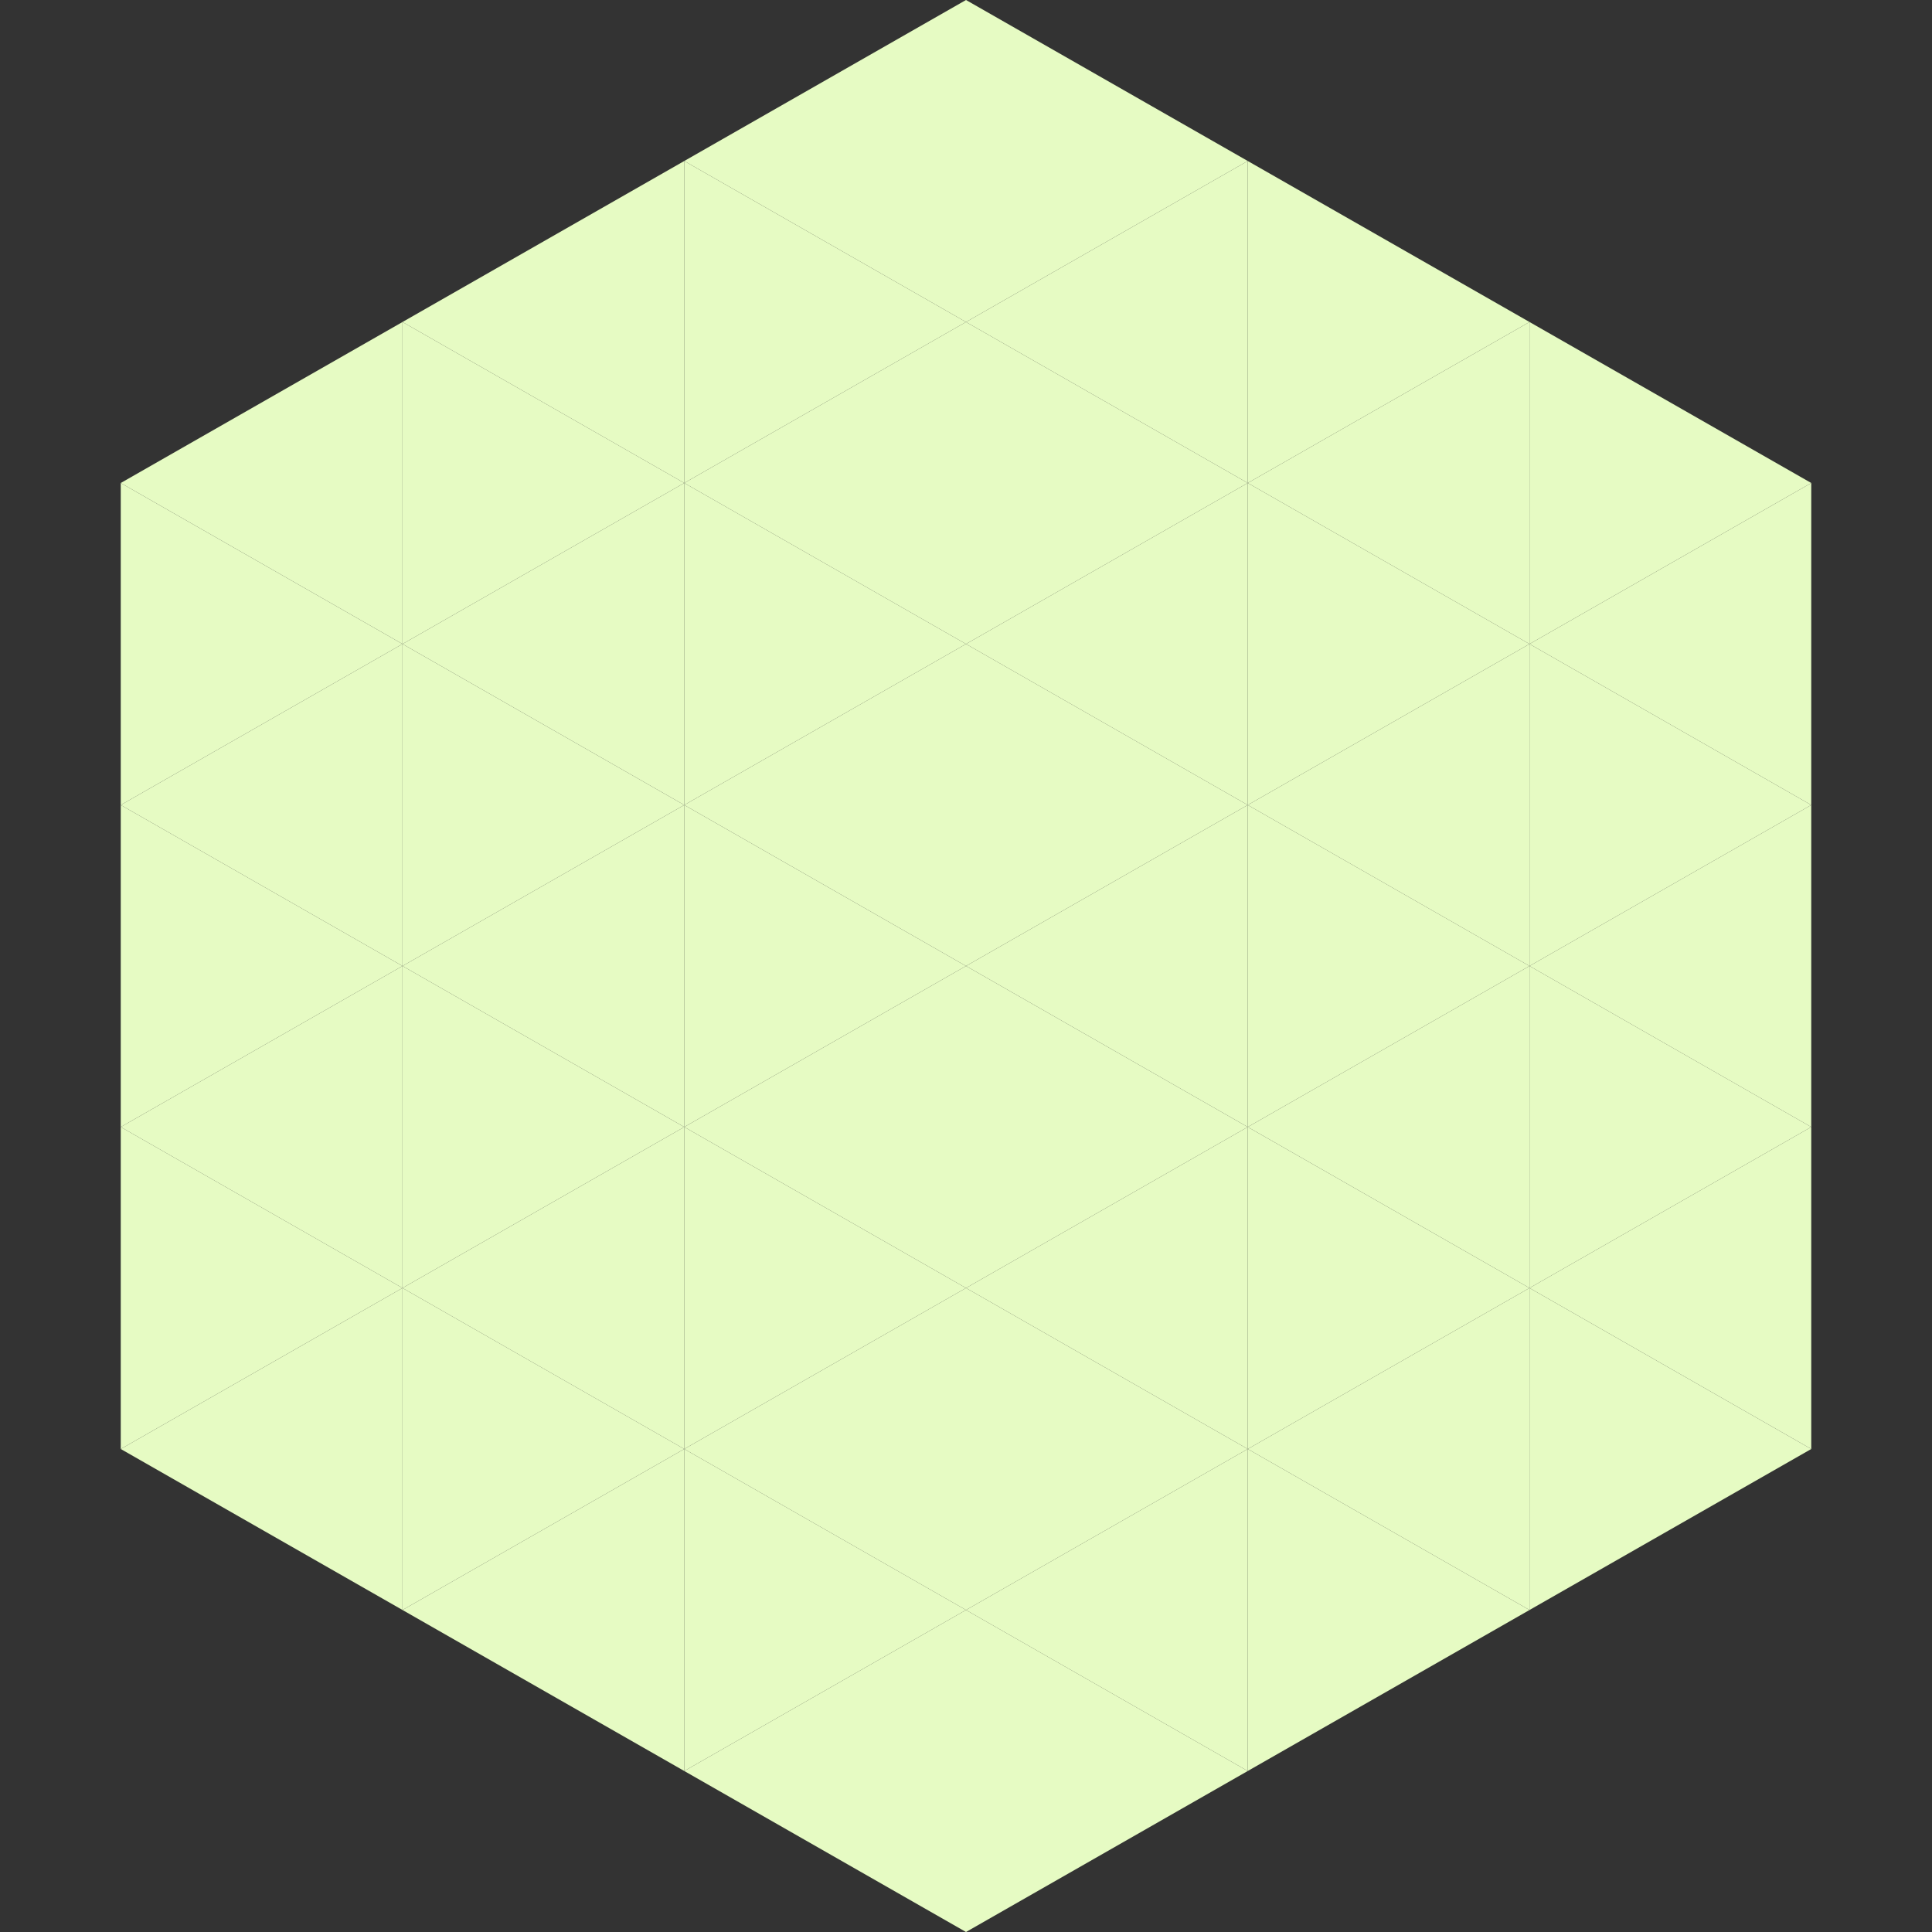 <?xml version="1.0"?>
<!-- Generated by SVGo -->
<svg width="240" height="240"
     xmlns="http://www.w3.org/2000/svg"
     xmlns:xlink="http://www.w3.org/1999/xlink">
<rect width="100%" height="100%" fill="#333333" stroke="none"/>
<polygon points="50,40 15,60 50,80" style="fill:rgb(230,251,195)" />
<polygon points="190,40 225,60 190,80" style="fill:rgb(230,251,195)" />
<polygon points="15,60 50,80 15,100" style="fill:rgb(230,251,195)" />
<polygon points="225,60 190,80 225,100" style="fill:rgb(230,251,195)" />
<polygon points="50,80 15,100 50,120" style="fill:rgb(230,251,195)" />
<polygon points="190,80 225,100 190,120" style="fill:rgb(230,251,195)" />
<polygon points="15,100 50,120 15,140" style="fill:rgb(230,251,195)" />
<polygon points="225,100 190,120 225,140" style="fill:rgb(230,251,195)" />
<polygon points="50,120 15,140 50,160" style="fill:rgb(230,251,195)" />
<polygon points="190,120 225,140 190,160" style="fill:rgb(230,251,195)" />
<polygon points="15,140 50,160 15,180" style="fill:rgb(230,251,195)" />
<polygon points="225,140 190,160 225,180" style="fill:rgb(230,251,195)" />
<polygon points="50,160 15,180 50,200" style="fill:rgb(230,251,195)" />
<polygon points="190,160 225,180 190,200" style="fill:rgb(230,251,195)" />
<polygon points="15,180 50,200 15,220" style="fill:rgb(255,255,255); fill-opacity:0" />
<polygon points="225,180 190,200 225,220" style="fill:rgb(255,255,255); fill-opacity:0" />
<polygon points="50,0 85,20 50,40" style="fill:rgb(255,255,255); fill-opacity:0" />
<polygon points="190,0 155,20 190,40" style="fill:rgb(255,255,255); fill-opacity:0" />
<polygon points="85,20 50,40 85,60" style="fill:rgb(230,251,195)" />
<polygon points="155,20 190,40 155,60" style="fill:rgb(230,251,195)" />
<polygon points="50,40 85,60 50,80" style="fill:rgb(230,251,195)" />
<polygon points="190,40 155,60 190,80" style="fill:rgb(230,251,195)" />
<polygon points="85,60 50,80 85,100" style="fill:rgb(230,251,195)" />
<polygon points="155,60 190,80 155,100" style="fill:rgb(230,251,195)" />
<polygon points="50,80 85,100 50,120" style="fill:rgb(230,251,195)" />
<polygon points="190,80 155,100 190,120" style="fill:rgb(230,251,195)" />
<polygon points="85,100 50,120 85,140" style="fill:rgb(230,251,195)" />
<polygon points="155,100 190,120 155,140" style="fill:rgb(230,251,195)" />
<polygon points="50,120 85,140 50,160" style="fill:rgb(230,251,195)" />
<polygon points="190,120 155,140 190,160" style="fill:rgb(230,251,195)" />
<polygon points="85,140 50,160 85,180" style="fill:rgb(230,251,195)" />
<polygon points="155,140 190,160 155,180" style="fill:rgb(230,251,195)" />
<polygon points="50,160 85,180 50,200" style="fill:rgb(230,251,195)" />
<polygon points="190,160 155,180 190,200" style="fill:rgb(230,251,195)" />
<polygon points="85,180 50,200 85,220" style="fill:rgb(230,251,195)" />
<polygon points="155,180 190,200 155,220" style="fill:rgb(230,251,195)" />
<polygon points="120,0 85,20 120,40" style="fill:rgb(230,251,195)" />
<polygon points="120,0 155,20 120,40" style="fill:rgb(230,251,195)" />
<polygon points="85,20 120,40 85,60" style="fill:rgb(230,251,195)" />
<polygon points="155,20 120,40 155,60" style="fill:rgb(230,251,195)" />
<polygon points="120,40 85,60 120,80" style="fill:rgb(230,251,195)" />
<polygon points="120,40 155,60 120,80" style="fill:rgb(230,251,195)" />
<polygon points="85,60 120,80 85,100" style="fill:rgb(230,251,195)" />
<polygon points="155,60 120,80 155,100" style="fill:rgb(230,251,195)" />
<polygon points="120,80 85,100 120,120" style="fill:rgb(230,251,195)" />
<polygon points="120,80 155,100 120,120" style="fill:rgb(230,251,195)" />
<polygon points="85,100 120,120 85,140" style="fill:rgb(230,251,195)" />
<polygon points="155,100 120,120 155,140" style="fill:rgb(230,251,195)" />
<polygon points="120,120 85,140 120,160" style="fill:rgb(230,251,195)" />
<polygon points="120,120 155,140 120,160" style="fill:rgb(230,251,195)" />
<polygon points="85,140 120,160 85,180" style="fill:rgb(230,251,195)" />
<polygon points="155,140 120,160 155,180" style="fill:rgb(230,251,195)" />
<polygon points="120,160 85,180 120,200" style="fill:rgb(230,251,195)" />
<polygon points="120,160 155,180 120,200" style="fill:rgb(230,251,195)" />
<polygon points="85,180 120,200 85,220" style="fill:rgb(230,251,195)" />
<polygon points="155,180 120,200 155,220" style="fill:rgb(230,251,195)" />
<polygon points="120,200 85,220 120,240" style="fill:rgb(230,251,195)" />
<polygon points="120,200 155,220 120,240" style="fill:rgb(230,251,195)" />
<polygon points="85,220 120,240 85,260" style="fill:rgb(255,255,255); fill-opacity:0" />
<polygon points="155,220 120,240 155,260" style="fill:rgb(255,255,255); fill-opacity:0" />
</svg>
